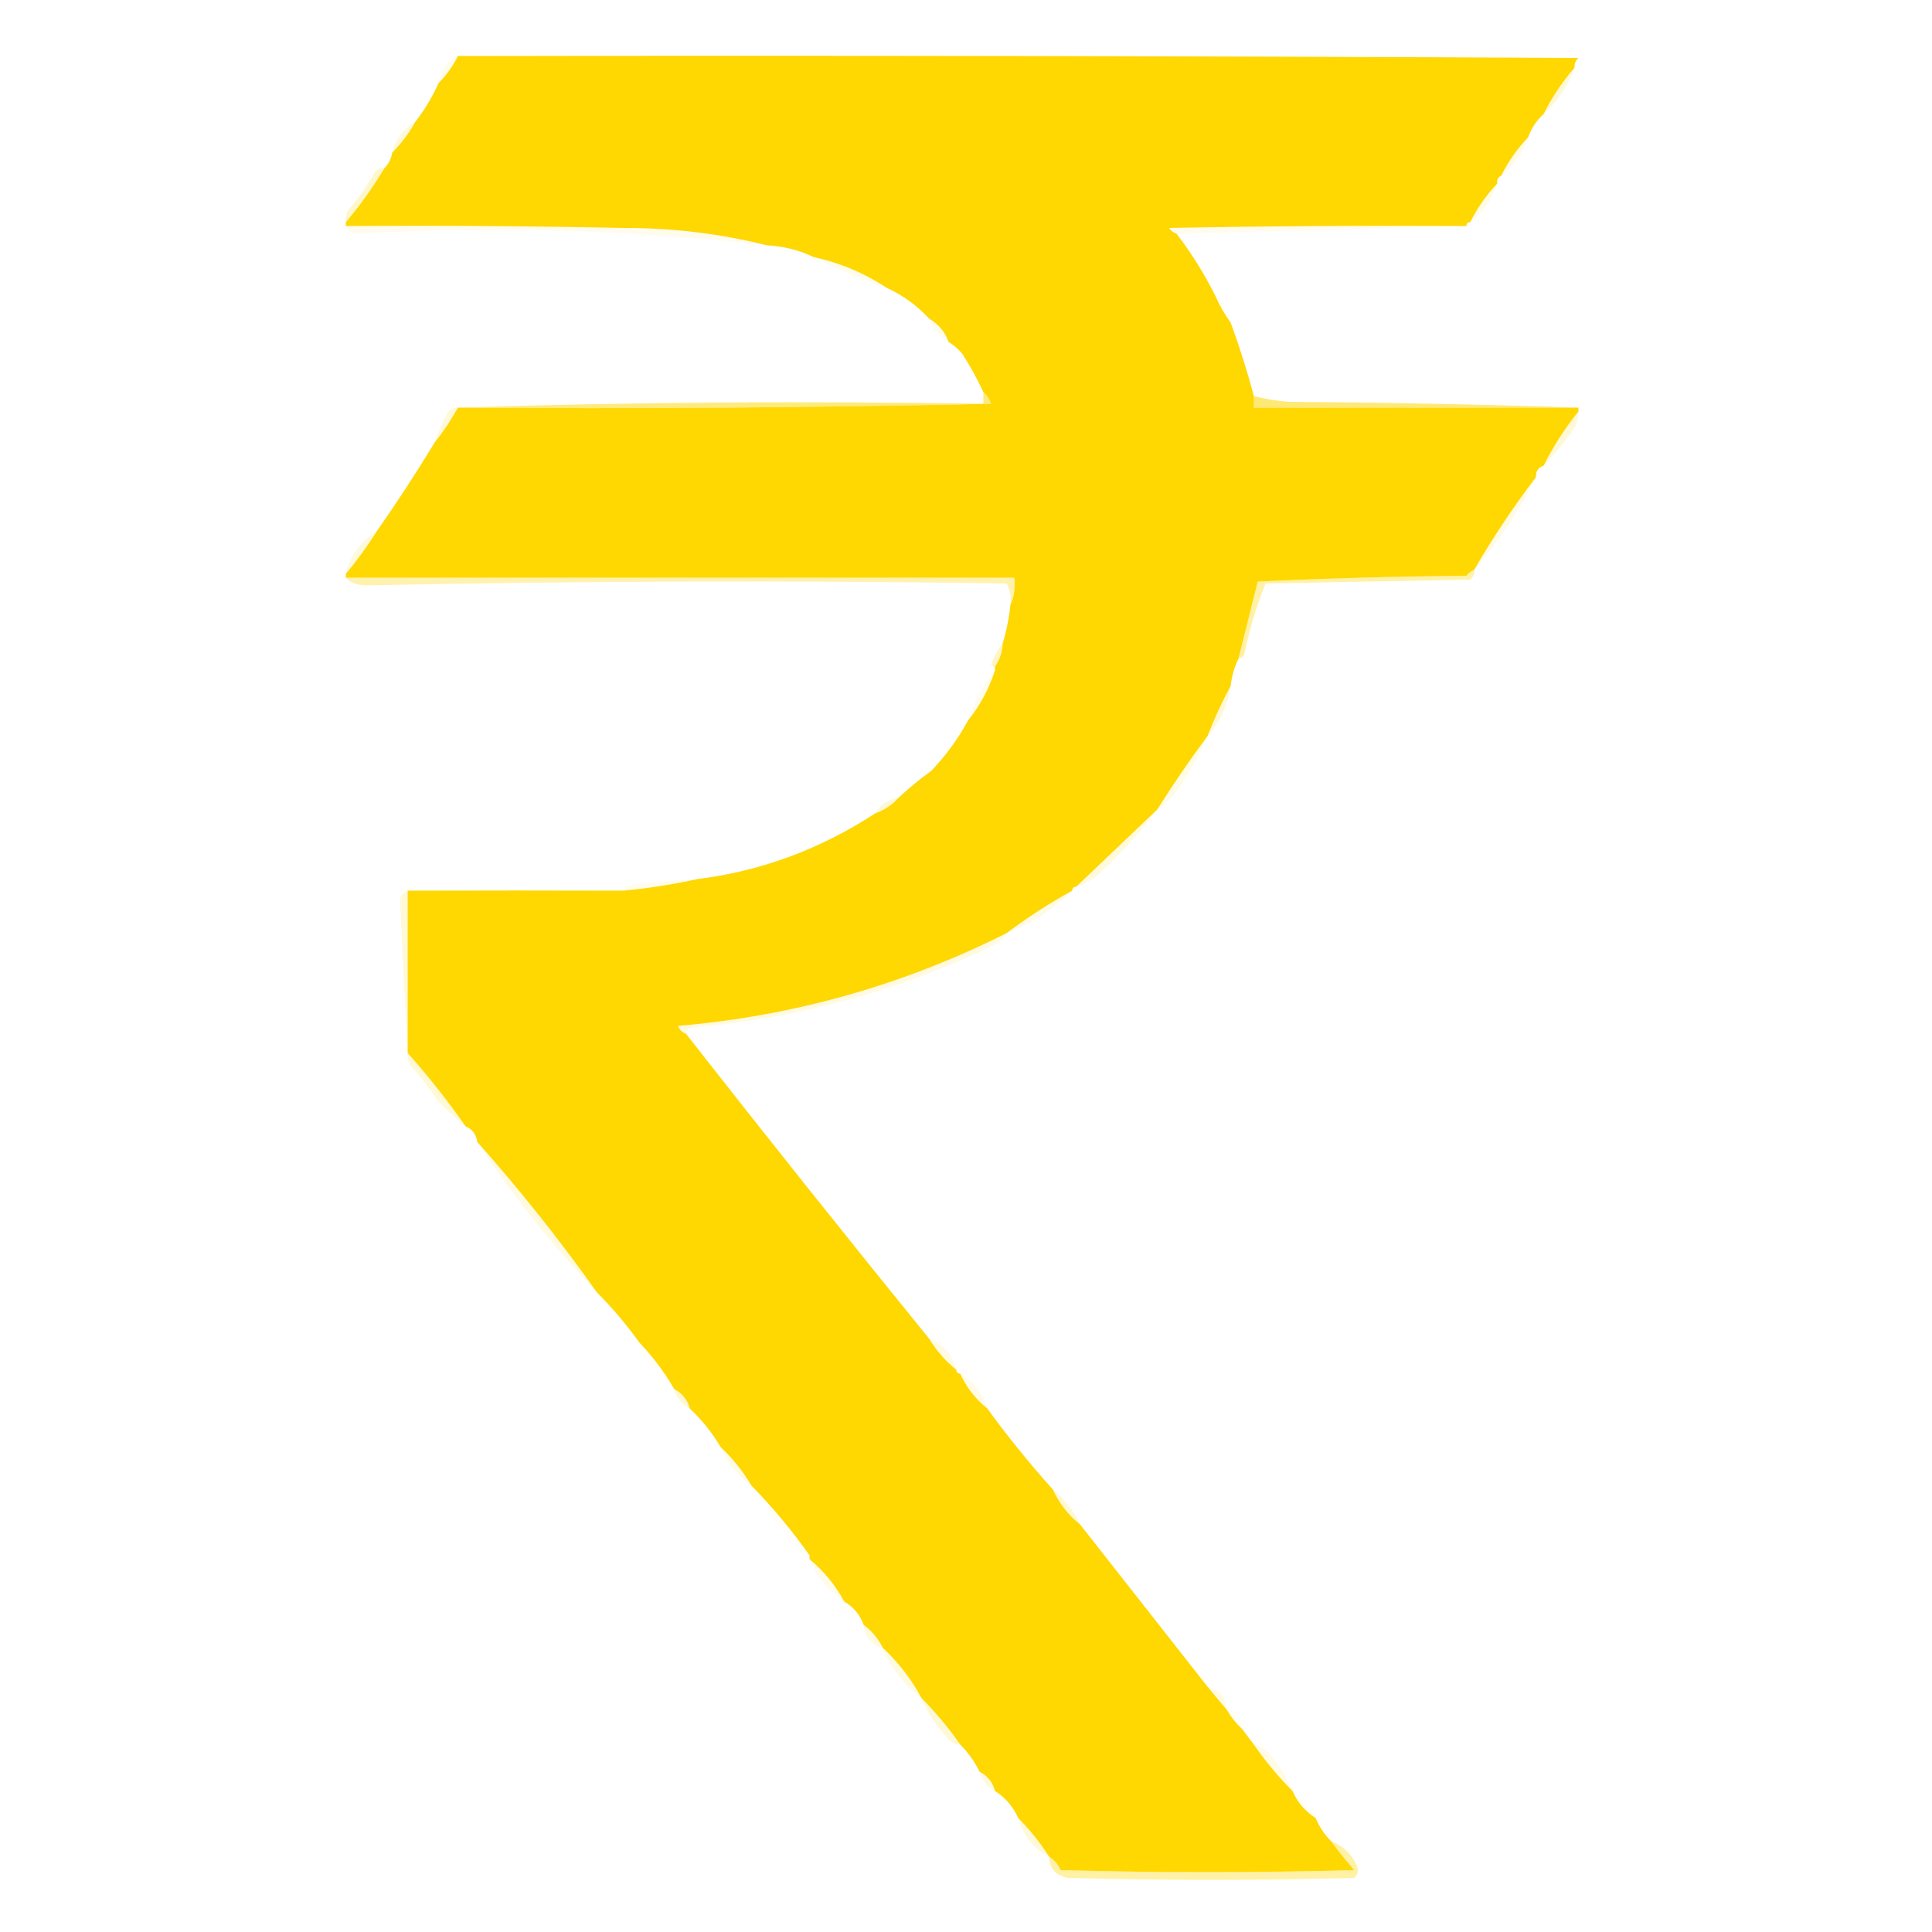 <svg width="105" height="105" viewBox="0 0 105 105" fill="none" xmlns="http://www.w3.org/2000/svg">
<path opacity="0.076" fill-rule="evenodd" clip-rule="evenodd" d="M24.885 3.045C24.61 3.598 24.26 4.088 23.835 4.515C23.954 3.839 24.305 3.349 24.885 3.045Z" fill="#FFD700"/>
<path opacity="0.996" fill-rule="evenodd" clip-rule="evenodd" d="M24.885 3.045C45.185 3.01 65.485 3.045 85.785 3.15C85.627 3.291 85.557 3.466 85.575 3.675C84.911 4.441 84.351 5.281 83.895 6.195C83.511 6.541 83.231 6.961 83.055 7.455C82.464 8.074 81.974 8.774 81.585 9.555C81.409 9.627 81.339 9.767 81.375 9.975C80.784 10.594 80.294 11.294 79.905 12.075C79.765 12.075 79.695 12.145 79.695 12.285C74.304 12.25 68.915 12.285 63.525 12.39C63.639 12.541 63.779 12.646 63.945 12.705C64.753 13.761 65.453 14.881 66.045 16.065C66.275 16.597 66.555 17.087 66.885 17.535C67.367 18.849 67.787 20.179 68.145 21.525C68.145 21.735 68.145 21.945 68.145 22.155C74.025 22.155 79.905 22.155 85.785 22.155C85.785 22.225 85.785 22.295 85.785 22.365C85.051 23.272 84.421 24.252 83.895 25.305C83.6 25.404 83.46 25.614 83.475 25.935C82.251 27.541 81.131 29.221 80.115 30.975C79.949 31.035 79.809 31.14 79.695 31.29C75.913 31.325 72.133 31.43 68.355 31.605C68.004 33.007 67.654 34.407 67.305 35.805C67.081 36.267 66.941 36.758 66.885 37.275C66.415 38.146 65.995 39.056 65.625 40.005C64.663 41.297 63.754 42.627 62.895 43.995C61.419 45.401 59.949 46.801 58.485 48.195C58.345 48.195 58.275 48.265 58.275 48.405C57.027 49.094 55.837 49.864 54.705 50.715C49.09 53.537 43.14 55.217 36.855 55.755C36.929 55.97 37.069 56.11 37.275 56.175C41.635 61.744 46.044 67.273 50.505 72.765C50.898 73.412 51.388 73.972 51.975 74.445C51.975 74.585 52.045 74.655 52.185 74.655C52.523 75.401 53.013 76.031 53.655 76.545C54.772 78.081 55.962 79.551 57.225 80.955C57.563 81.701 58.053 82.331 58.695 82.845C61.005 85.785 63.315 88.725 65.625 91.665C65.977 92.094 66.327 92.514 66.675 92.925C66.907 93.322 67.187 93.672 67.515 93.975C67.725 94.255 67.935 94.535 68.145 94.815C68.772 95.722 69.472 96.562 70.245 97.335C70.514 97.954 70.934 98.444 71.505 98.805C71.697 99.279 71.977 99.699 72.345 100.065C72.738 100.603 73.158 101.128 73.605 101.64C68.285 101.78 62.965 101.78 57.645 101.64C57.506 101.321 57.296 101.076 57.015 100.905C56.528 100.14 55.968 99.439 55.335 98.805C55.062 98.189 54.642 97.699 54.075 97.335C53.953 96.863 53.673 96.513 53.235 96.285C52.965 95.736 52.615 95.246 52.185 94.815C51.558 93.909 50.858 93.069 50.085 92.295C49.537 91.27 48.837 90.36 47.985 89.565C47.733 89.059 47.383 88.639 46.935 88.305C46.737 87.757 46.387 87.337 45.885 87.045C45.405 86.158 44.775 85.388 43.995 84.735C43.995 84.665 43.995 84.595 43.995 84.525C43.043 83.179 41.993 81.919 40.845 80.745C40.385 79.967 39.825 79.267 39.165 78.645C38.705 77.867 38.145 77.167 37.485 76.545C37.363 76.073 37.083 75.723 36.645 75.495C36.117 74.578 35.486 73.738 34.755 72.975C34.057 71.998 33.288 71.088 32.445 70.245C30.426 67.399 28.256 64.669 25.935 62.055C25.885 61.655 25.675 61.375 25.305 61.215C24.328 59.82 23.278 58.49 22.155 57.225C22.155 54.285 22.155 51.345 22.155 48.405C26.05 48.393 29.97 48.393 33.915 48.405C35.283 48.27 36.614 48.06 37.905 47.775C41.347 47.349 44.567 46.159 47.565 44.205C48.059 44.029 48.479 43.749 48.825 43.365C49.385 42.84 49.98 42.35 50.61 41.895C51.399 41.072 52.063 40.162 52.605 39.165C53.254 38.357 53.744 37.447 54.075 36.435C54.075 36.365 54.075 36.295 54.075 36.225C54.335 35.865 54.475 35.445 54.495 34.965C54.701 34.28 54.841 33.58 54.915 32.865C55.118 32.423 55.188 31.933 55.125 31.395C43.015 31.395 30.905 31.395 18.795 31.395C18.795 31.325 18.795 31.255 18.795 31.185C19.404 30.46 19.964 29.69 20.475 28.875C21.577 27.301 22.627 25.691 23.625 24.045C24.094 23.459 24.514 22.829 24.885 22.155C34.546 22.225 44.206 22.155 53.865 21.945C53.772 21.685 53.632 21.475 53.445 21.315C53.114 20.596 52.729 19.896 52.29 19.215C52.072 18.961 51.827 18.751 51.555 18.585C51.362 18.041 51.012 17.621 50.505 17.325C49.846 16.611 49.077 16.051 48.195 15.645C46.981 14.843 45.651 14.283 44.205 13.965C43.428 13.591 42.588 13.381 41.685 13.335C39.164 12.701 36.575 12.386 33.915 12.39C28.875 12.285 23.835 12.25 18.795 12.285C18.795 12.215 18.795 12.145 18.795 12.075C19.57 11.159 20.27 10.178 20.895 9.135C21.126 8.903 21.266 8.623 21.315 8.295C21.809 7.8 22.229 7.24 22.575 6.615C23.078 5.97 23.498 5.27 23.835 4.515C24.259 4.089 24.61 3.599 24.885 3.045Z" fill="#FFD700"/>
<path opacity="0.161" fill-rule="evenodd" clip-rule="evenodd" d="M85.575 3.675C85.223 4.661 84.663 5.501 83.895 6.195C84.351 5.281 84.911 4.441 85.575 3.675Z" fill="#FFD700"/>
<path opacity="0.153" fill-rule="evenodd" clip-rule="evenodd" d="M22.575 6.615C22.229 7.239 21.809 7.799 21.315 8.295C21.513 7.541 21.933 6.981 22.575 6.615Z" fill="#FFD700"/>
<path opacity="0.103" fill-rule="evenodd" clip-rule="evenodd" d="M83.055 7.455C82.766 8.318 82.276 9.018 81.585 9.555C81.974 8.774 82.464 8.074 83.055 7.455Z" fill="#FFD700"/>
<path opacity="0.204" fill-rule="evenodd" clip-rule="evenodd" d="M20.895 9.135C20.27 10.178 19.57 11.159 18.795 12.075C18.763 11.854 18.798 11.644 18.9 11.445C19.472 10.803 19.962 10.103 20.37 9.345C20.511 9.187 20.686 9.117 20.895 9.135Z" fill="#FFD700"/>
<path opacity="0.098" fill-rule="evenodd" clip-rule="evenodd" d="M81.375 9.975C81.086 10.838 80.596 11.538 79.905 12.075C80.294 11.294 80.784 10.594 81.375 9.975Z" fill="#FFD700"/>
<path opacity="0.074" fill-rule="evenodd" clip-rule="evenodd" d="M18.795 12.285C23.835 12.25 28.875 12.285 33.915 12.39C36.575 12.386 39.164 12.701 41.685 13.335C34.284 12.501 26.864 12.291 19.425 12.705C19.104 12.676 18.894 12.536 18.795 12.285Z" fill="#FFD700"/>
<path opacity="0.071" fill-rule="evenodd" clip-rule="evenodd" d="M79.695 12.285C74.466 12.427 69.216 12.567 63.945 12.705C63.779 12.646 63.639 12.541 63.525 12.39C68.915 12.285 74.304 12.25 79.695 12.285Z" fill="#FFD700"/>
<path opacity="0.085" fill-rule="evenodd" clip-rule="evenodd" d="M44.205 13.965C45.651 14.283 46.981 14.843 48.195 15.645C46.817 15.164 45.487 14.604 44.205 13.965Z" fill="#FFD700"/>
<path opacity="0.031" fill-rule="evenodd" clip-rule="evenodd" d="M66.045 16.065C66.587 16.377 66.867 16.867 66.885 17.535C66.555 17.087 66.275 16.597 66.045 16.065Z" fill="#FFD700"/>
<path opacity="0.071" fill-rule="evenodd" clip-rule="evenodd" d="M50.505 17.325C51.012 17.621 51.362 18.041 51.555 18.585C51.048 18.289 50.698 17.869 50.505 17.325Z" fill="#FFD700"/>
<path opacity="0.515" fill-rule="evenodd" clip-rule="evenodd" d="M53.445 21.315C53.632 21.475 53.772 21.685 53.865 21.945C44.206 22.155 34.546 22.225 24.885 22.155C34.372 21.853 43.892 21.783 53.445 21.945C53.445 21.735 53.445 21.525 53.445 21.315Z" fill="#FFD700"/>
<path opacity="0.542" fill-rule="evenodd" clip-rule="evenodd" d="M68.145 21.525C68.757 21.68 69.387 21.785 70.035 21.84C75.321 21.875 80.571 21.98 85.785 22.155C79.905 22.155 74.025 22.155 68.145 22.155C68.145 21.945 68.145 21.735 68.145 21.525Z" fill="#FFD700"/>
<path opacity="0.149" fill-rule="evenodd" clip-rule="evenodd" d="M24.885 22.155C24.514 22.829 24.094 23.459 23.625 24.045C23.804 23.473 24.049 22.913 24.36 22.365C24.501 22.207 24.676 22.137 24.885 22.155Z" fill="#FFD700"/>
<path opacity="0.171" fill-rule="evenodd" clip-rule="evenodd" d="M85.785 22.365C85.787 22.745 85.682 23.095 85.47 23.415C84.974 24.085 84.449 24.715 83.895 25.305C84.421 24.252 85.051 23.272 85.785 22.365Z" fill="#FFD700"/>
<path opacity="0.12" fill-rule="evenodd" clip-rule="evenodd" d="M83.475 25.935C82.558 27.775 81.438 29.455 80.115 30.975C81.131 29.221 82.251 27.541 83.475 25.935Z" fill="#FFD700"/>
<path opacity="0.141" fill-rule="evenodd" clip-rule="evenodd" d="M20.475 28.875C19.964 29.69 19.404 30.46 18.795 31.185C19.051 30.164 19.611 29.394 20.475 28.875Z" fill="#FFD700"/>
<path opacity="0.318" fill-rule="evenodd" clip-rule="evenodd" d="M18.795 31.395C30.905 31.395 43.015 31.395 55.125 31.395C55.188 31.932 55.118 32.423 54.915 32.865C54.965 32.452 54.895 32.067 54.705 31.71C43.083 31.539 31.463 31.574 19.845 31.815C19.396 31.803 19.046 31.663 18.795 31.395Z" fill="#FFD700"/>
<path opacity="0.353" fill-rule="evenodd" clip-rule="evenodd" d="M80.115 30.975C80.133 31.184 80.063 31.359 79.905 31.5C76.195 31.57 72.485 31.64 68.775 31.71C68.278 32.963 67.893 34.258 67.62 35.595C67.54 35.712 67.435 35.782 67.305 35.805C67.655 34.407 68.005 33.007 68.355 31.605C72.133 31.43 75.913 31.325 79.695 31.29C79.809 31.14 79.95 31.035 80.115 30.975Z" fill="#FFD700"/>
<path opacity="0.227" fill-rule="evenodd" clip-rule="evenodd" d="M54.495 34.965C54.475 35.445 54.335 35.865 54.075 36.225C53.983 36.239 53.913 36.204 53.865 36.12C54.018 35.688 54.228 35.303 54.495 34.965Z" fill="#FFD700"/>
<path opacity="0.073" fill-rule="evenodd" clip-rule="evenodd" d="M54.075 36.435C53.744 37.447 53.255 38.357 52.605 39.165C52.943 38.138 53.432 37.228 54.075 36.435Z" fill="#FFD700"/>
<path opacity="0.161" fill-rule="evenodd" clip-rule="evenodd" d="M66.885 37.275C66.744 38.326 66.324 39.236 65.625 40.005C65.995 39.055 66.415 38.145 66.885 37.275Z" fill="#FFD700"/>
<path opacity="0.108" fill-rule="evenodd" clip-rule="evenodd" d="M65.625 40.005C65.141 41.112 64.546 42.162 63.84 43.155C63.552 43.479 63.237 43.759 62.895 43.995C63.754 42.627 64.664 41.297 65.625 40.005Z" fill="#FFD700"/>
<path opacity="0.161" fill-rule="evenodd" clip-rule="evenodd" d="M48.825 43.365C48.479 43.748 48.059 44.029 47.565 44.205C47.838 43.717 48.258 43.437 48.825 43.365Z" fill="#FFD700"/>
<path opacity="0.139" fill-rule="evenodd" clip-rule="evenodd" d="M62.895 43.995C61.906 45.3 60.786 46.525 59.535 47.67C59.203 47.9 58.853 48.075 58.485 48.195C59.949 46.801 61.419 45.401 62.895 43.995Z" fill="#FFD700"/>
<path opacity="0.089" fill-rule="evenodd" clip-rule="evenodd" d="M37.905 47.775C36.614 48.06 35.284 48.27 33.915 48.405C34.003 48.253 34.143 48.148 34.335 48.09C35.521 47.931 36.711 47.826 37.905 47.775Z" fill="#FFD700"/>
<path opacity="0.106" fill-rule="evenodd" clip-rule="evenodd" d="M58.275 48.405C57.256 49.422 56.066 50.191 54.705 50.715C55.837 49.864 57.028 49.094 58.275 48.405Z" fill="#FFD700"/>
<path opacity="0.149" fill-rule="evenodd" clip-rule="evenodd" d="M22.155 48.405C22.155 51.345 22.155 54.285 22.155 57.225C22.009 54.49 21.869 51.724 21.735 48.93C21.764 48.657 21.904 48.482 22.155 48.405Z" fill="#FFD700"/>
<path opacity="0.12" fill-rule="evenodd" clip-rule="evenodd" d="M54.705 50.715C54.527 51.049 54.247 51.294 53.865 51.45C48.678 53.902 43.218 55.372 37.485 55.86C37.368 55.94 37.298 56.045 37.275 56.175C37.07 56.109 36.929 55.969 36.855 55.755C43.141 55.216 49.09 53.536 54.705 50.715Z" fill="#FFD700"/>
<path opacity="0.167" fill-rule="evenodd" clip-rule="evenodd" d="M22.155 57.225C23.279 58.49 24.329 59.82 25.305 61.215C24.768 60.785 24.243 60.295 23.73 59.745C23.291 59.077 22.801 58.447 22.26 57.855C22.159 57.656 22.124 57.446 22.155 57.225Z" fill="#FFD700"/>
<path opacity="0.123" fill-rule="evenodd" clip-rule="evenodd" d="M25.935 62.055C28.256 64.668 30.426 67.398 32.445 70.245C30.037 67.698 27.867 64.968 25.935 62.055Z" fill="#FFD700"/>
<path opacity="0.106" fill-rule="evenodd" clip-rule="evenodd" d="M50.505 72.765C51.285 73.063 51.775 73.623 51.975 74.445C51.388 73.972 50.898 73.412 50.505 72.765Z" fill="#FFD700"/>
<path opacity="0.031" fill-rule="evenodd" clip-rule="evenodd" d="M34.755 72.975C35.487 73.738 36.117 74.578 36.645 75.495C35.956 74.961 35.361 74.331 34.86 73.605C34.759 73.406 34.724 73.196 34.755 72.975Z" fill="#FFD700"/>
<path opacity="0.1" fill-rule="evenodd" clip-rule="evenodd" d="M52.185 74.655C52.914 75.104 53.404 75.734 53.655 76.545C53.013 76.031 52.523 75.401 52.185 74.655Z" fill="#FFD700"/>
<path opacity="0.178" fill-rule="evenodd" clip-rule="evenodd" d="M36.645 75.495C37.083 75.723 37.363 76.073 37.485 76.545C37.047 76.317 36.767 75.967 36.645 75.495Z" fill="#FFD700"/>
<path opacity="0.103" fill-rule="evenodd" clip-rule="evenodd" d="M39.165 78.645C39.825 79.267 40.386 79.966 40.845 80.745C40.084 80.2 39.524 79.5 39.165 78.645Z" fill="#FFD700"/>
<path opacity="0.161" fill-rule="evenodd" clip-rule="evenodd" d="M57.225 80.955C57.867 81.469 58.357 82.099 58.695 82.845C58.053 82.331 57.563 81.701 57.225 80.955Z" fill="#FFD700"/>
<path opacity="0.031" fill-rule="evenodd" clip-rule="evenodd" d="M40.845 80.745C41.993 81.919 43.043 83.179 43.995 84.525C43.677 84.523 43.432 84.383 43.26 84.105C42.404 83.007 41.599 81.886 40.845 80.745Z" fill="#FFD700"/>
<path opacity="0.075" fill-rule="evenodd" clip-rule="evenodd" d="M43.995 84.735C44.775 85.387 45.405 86.157 45.885 87.045C45.018 86.459 44.388 85.689 43.995 84.735Z" fill="#FFD700"/>
<path opacity="0.122" fill-rule="evenodd" clip-rule="evenodd" d="M46.935 88.305C47.383 88.639 47.733 89.059 47.985 89.565C47.342 89.404 46.992 88.984 46.935 88.305Z" fill="#FFD700"/>
<path opacity="0.116" fill-rule="evenodd" clip-rule="evenodd" d="M47.985 89.565C48.837 90.36 49.537 91.27 50.085 92.295C49.131 91.576 48.431 90.666 47.985 89.565Z" fill="#FFD700"/>
<path opacity="0.111" fill-rule="evenodd" clip-rule="evenodd" d="M65.625 91.665C66.268 91.826 66.618 92.246 66.675 92.925C66.327 92.513 65.977 92.093 65.625 91.665Z" fill="#FFD700"/>
<path opacity="0.043" fill-rule="evenodd" clip-rule="evenodd" d="M66.675 92.925C67.2 93.057 67.48 93.407 67.515 93.975C67.187 93.672 66.907 93.322 66.675 92.925Z" fill="#FFD700"/>
<path opacity="0.161" fill-rule="evenodd" clip-rule="evenodd" d="M50.085 92.295C50.858 93.069 51.558 93.909 52.185 94.815C51.866 94.813 51.621 94.673 51.45 94.395C50.86 93.773 50.405 93.073 50.085 92.295Z" fill="#FFD700"/>
<path opacity="0.102" fill-rule="evenodd" clip-rule="evenodd" d="M68.145 94.815C68.538 94.89 68.853 95.1 69.09 95.445C69.585 96.017 69.97 96.647 70.245 97.335C69.472 96.561 68.772 95.722 68.145 94.815Z" fill="#FFD700"/>
<path opacity="0.125" fill-rule="evenodd" clip-rule="evenodd" d="M53.235 96.285C53.673 96.513 53.953 96.863 54.075 97.335C53.637 97.107 53.357 96.757 53.235 96.285Z" fill="#FFD700"/>
<path opacity="0.024" fill-rule="evenodd" clip-rule="evenodd" d="M70.245 97.335C70.81 97.691 71.23 98.181 71.505 98.805C70.934 98.444 70.514 97.954 70.245 97.335Z" fill="#FFD700"/>
<path opacity="0.151" fill-rule="evenodd" clip-rule="evenodd" d="M55.335 98.805C55.968 99.439 56.528 100.14 57.015 100.905C56.159 100.46 55.599 99.76 55.335 98.805Z" fill="#FFD700"/>
<path opacity="0.354" fill-rule="evenodd" clip-rule="evenodd" d="M72.345 100.065C72.96 100.294 73.415 100.714 73.71 101.325C73.854 101.595 73.819 101.84 73.605 102.06C68.425 102.2 63.245 102.2 58.065 102.06C57.403 101.963 57.053 101.578 57.015 100.905C57.296 101.076 57.506 101.321 57.645 101.64C62.965 101.78 68.285 101.78 73.605 101.64C73.158 101.128 72.738 100.603 72.345 100.065Z" fill="#FFD700"/>
</svg>
